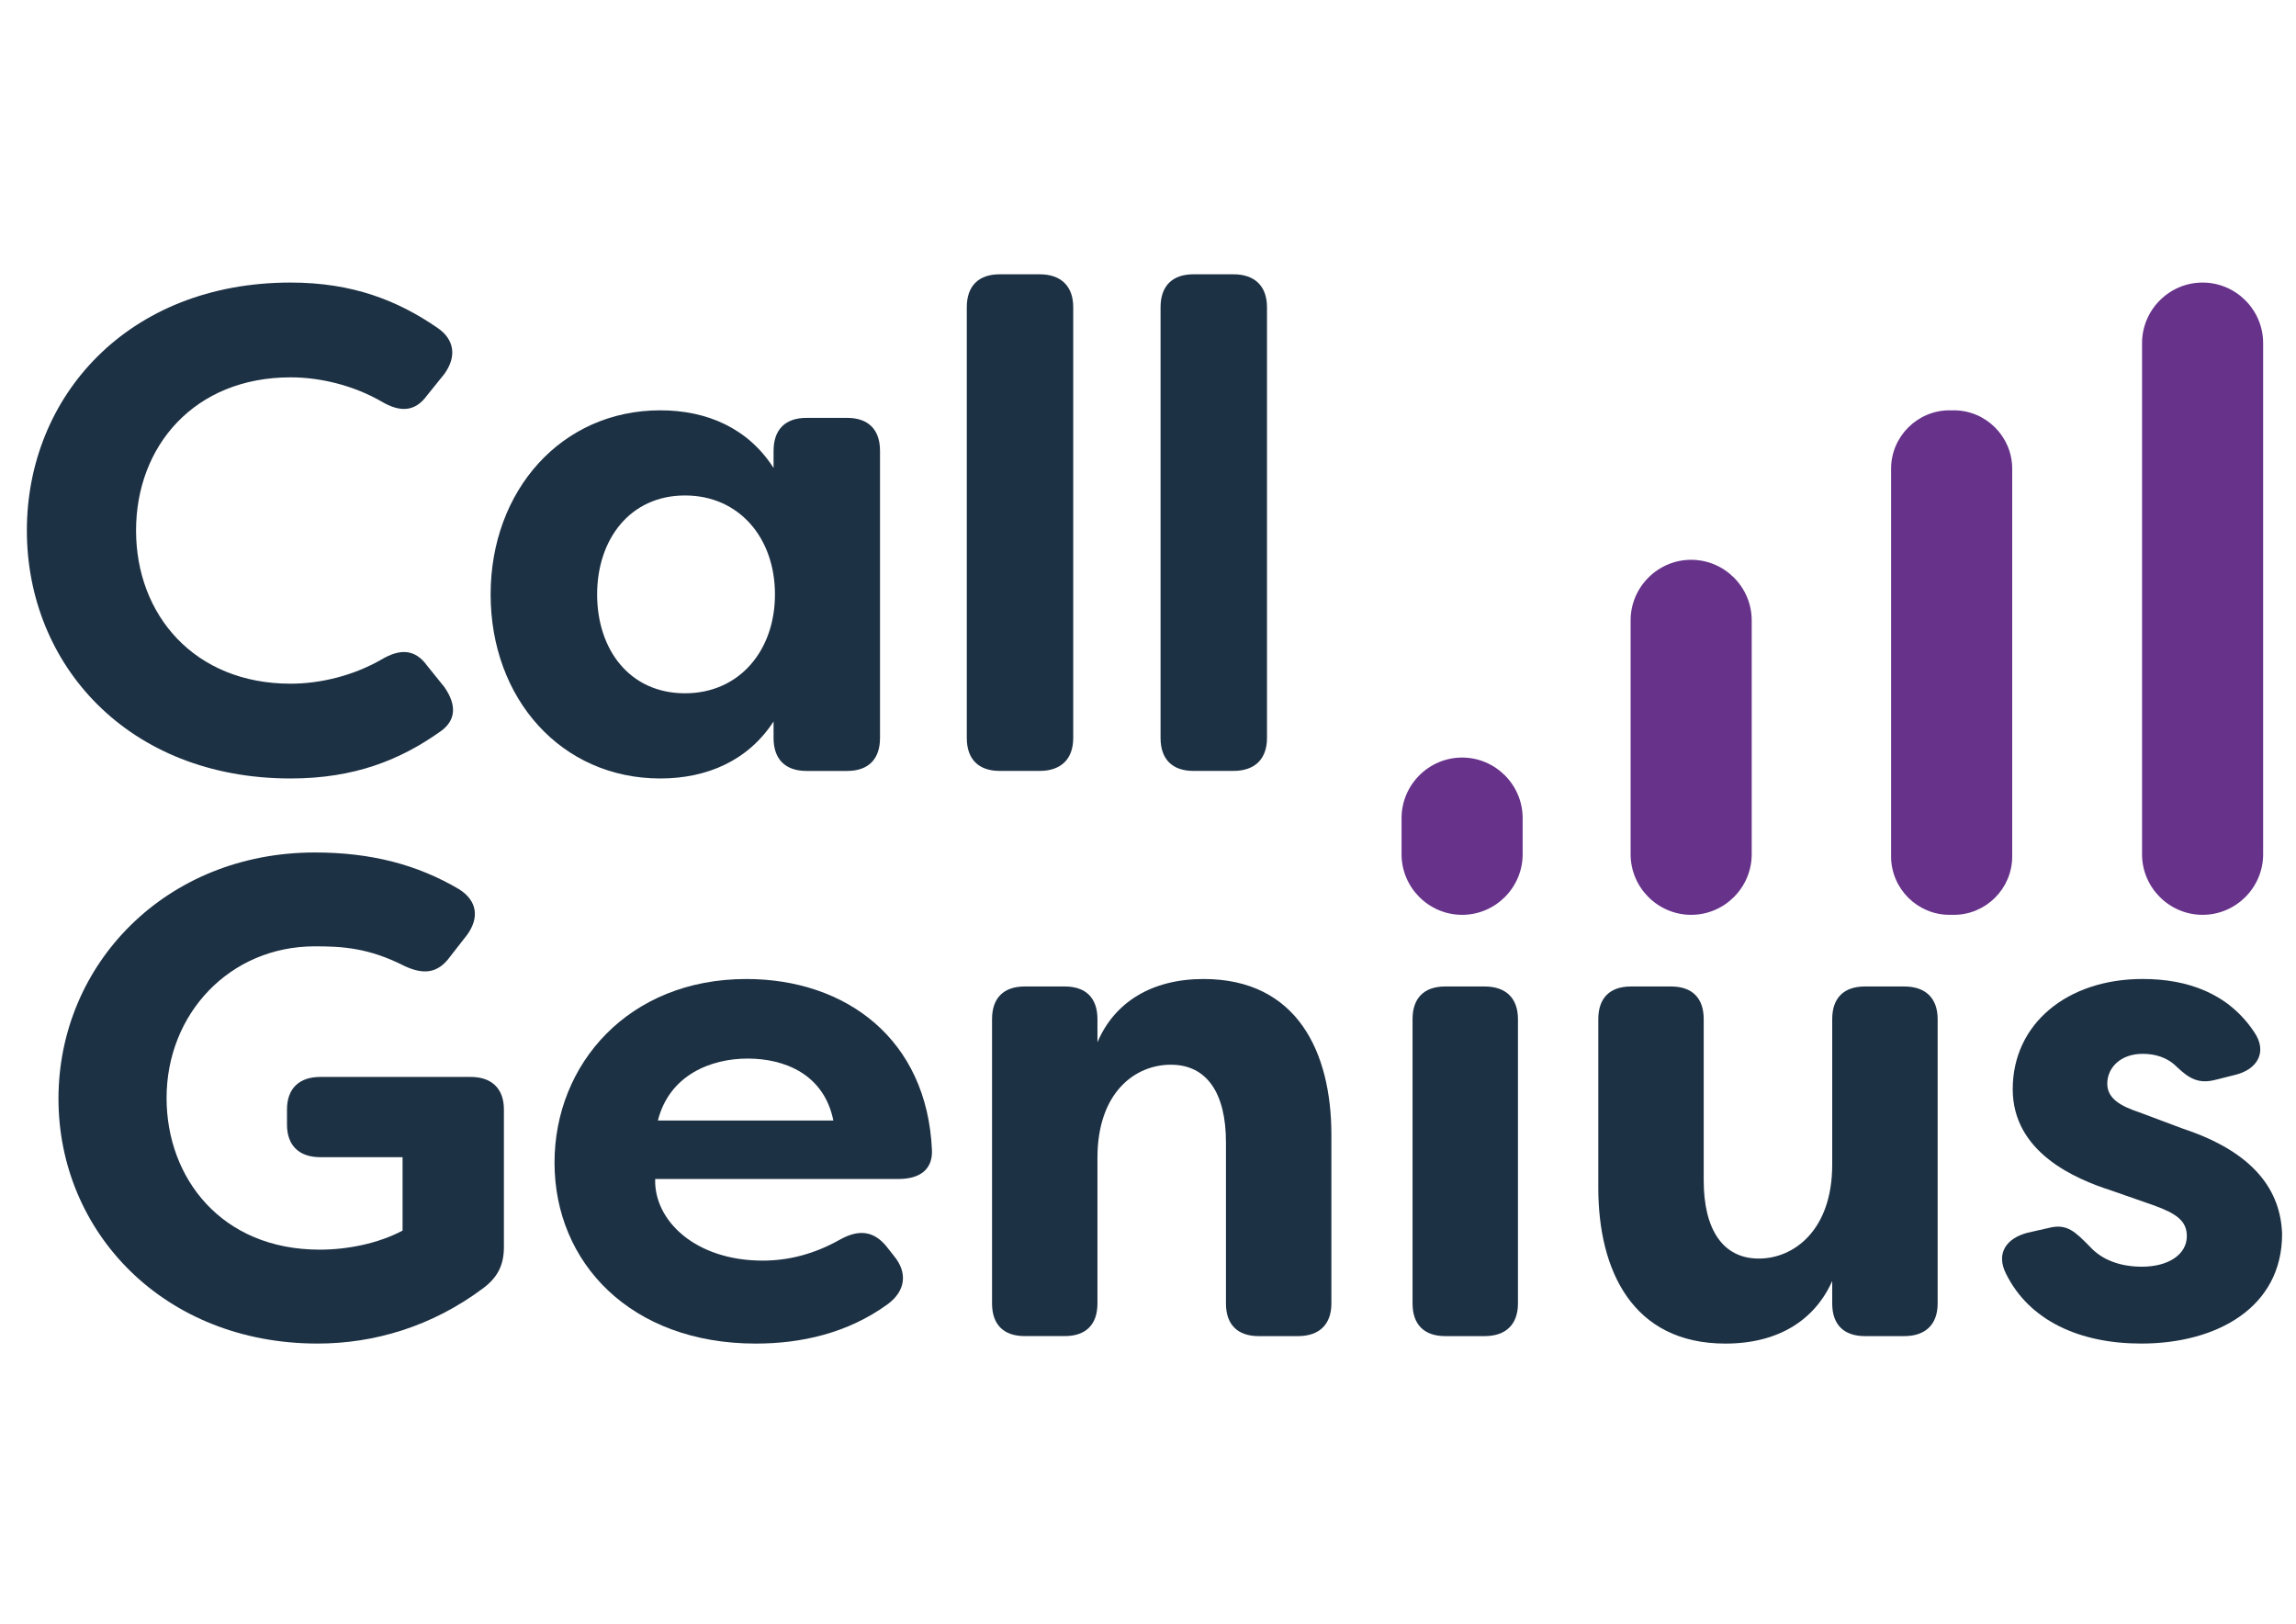 <svg xmlns="http://www.w3.org/2000/svg" xmlns:xlink="http://www.w3.org/1999/xlink" id="Laag_1" x="0px" y="0px" viewBox="0 0 841.89 595.28" style="enable-background:new 0 0 841.89 595.28;" xml:space="preserve"><style type="text/css">	.st0{fill:#1D3144;}	.st1{fill:#67328A;}</style><g>	<g>		<path class="st0" d="M9.85,194.49c0-49.11,37.01-90.9,96.7-90.9c22.66,0,39.27,6.55,53.88,16.62c6.29,4.29,7.05,10.58,2.52,16.87   l-6.29,7.8c-4.53,6.29-10.08,6.29-16.87,2.27c-10.08-5.79-22.16-8.81-33.24-8.81c-35.26,0-56.66,25.18-56.66,56.15   s21.41,56.16,56.66,56.16c11.07,0,23.16-3.02,33.24-8.82c6.8-4.03,12.34-4.03,16.87,2.27l6.29,7.8   c4.53,6.55,4.28,12.09-1.26,16.12c-14.85,10.58-31.73,17.38-55.14,17.38C46.86,285.39,9.85,243.6,9.85,194.49z"></path>		<path class="st0" d="M179.9,217.91c0-38.01,25.94-67.48,62.2-67.48c17.13,0,32.23,6.54,41.55,21.15v-6.29   c0-7.81,4.29-12.09,12.09-12.09h14.85c7.81,0,12.09,4.28,12.09,12.09v105.26c0,7.8-4.28,12.09-12.09,12.09h-14.85   c-7.8,0-12.09-4.29-12.09-12.09v-6.05c-9.32,14.36-24.42,20.9-41.55,20.9C205.84,285.39,179.9,256.19,179.9,217.91z    M284.16,217.91c0-20.65-13.09-36.26-32.98-36.26c-20.4,0-32.23,16.37-32.23,36.26c0,20.14,11.83,36.26,32.23,36.26   C271.06,254.17,284.16,238.56,284.16,217.91z"></path>		<path class="st0" d="M354.5,270.54V112.65c0-7.8,4.29-12.09,12.09-12.09h14.61c7.8,0,12.33,4.29,12.33,12.09v157.89   c0,7.8-4.53,12.09-12.33,12.09h-14.61C358.79,282.63,354.5,278.34,354.5,270.54z"></path>		<path class="st0" d="M425.55,270.54V112.65c0-7.8,4.29-12.09,12.09-12.09h14.61c7.8,0,12.33,4.29,12.33,12.09v157.89   c0,7.8-4.53,12.09-12.33,12.09h-14.61C429.83,282.63,425.55,278.34,425.55,270.54z"></path>	</g>	<g>		<path class="st0" d="M21.44,402.81c0-49.38,39.4-90.28,94.01-90.28c20.69,0,37.66,4.49,52.86,13.46   c6.73,4.24,7.48,10.48,2.99,16.71l-6.23,7.98c-4.49,6.23-9.73,6.73-16.71,3.49c-13.22-6.73-22.94-7.23-32.91-7.23   c-31.18,0-54.37,24.68-54.37,55.6c0,29.43,20.2,55.6,56.11,55.6c10.22,0,21.44-2.23,30.42-6.98v-26.92h-30.17   c-7.73,0-12.21-4.24-12.21-11.97v-5.48c0-7.74,4.49-11.97,12.21-11.97h55.12c7.73,0,12.21,4.23,12.21,11.97v50.37   c0,6.23-1.99,10.98-7.73,15.21c-18.7,13.97-39.9,20.2-60.6,20.2C60.09,492.58,21.44,451.68,21.44,402.81z"></path>		<path class="st0" d="M203.33,426.24c0-36.15,27.18-67.32,70.33-67.32c36.41,0,66.33,21.94,68.07,62.83   c0.25,7.23-4.74,10.48-12.21,10.48h-89.28c-0.5,15.21,14.71,29.93,39.4,29.93c9.23,0,18.7-2.25,28.43-7.74   c6.73-3.74,12.22-3.25,16.95,2.5l2.75,3.49c4.98,5.99,4.49,12.71-2.25,17.71c-14.71,10.72-31.92,14.46-48.38,14.46   C231.26,492.58,203.33,462.91,203.33,426.24z M305.57,410.79c-3.49-17.21-18.21-22.7-31.42-22.7c-13.47,0-28.68,5.99-32.92,22.7   H305.57z"></path>		<path class="st0" d="M363.76,477.88V373.63c0-7.74,4.23-11.97,11.97-11.97h14.71c7.73,0,11.97,4.23,11.97,11.97v8.48   c6.23-14.71,19.95-23.19,38.9-23.19c34.41,0,46.88,26.92,46.88,57.11v61.85c0,7.72-4.5,11.96-12.22,11.96H461.5   c-7.73,0-11.97-4.24-11.97-11.96v-59.11c0-17.96-6.97-28.43-20.19-28.43s-26.93,10.22-26.93,34.15v53.38   c0,7.72-4.24,11.96-11.97,11.96h-14.71C367.99,489.84,363.76,485.59,363.76,477.88z"></path>		<path class="st0" d="M517.95,477.88V373.63c0-7.74,4.24-11.97,11.97-11.97h14.47c7.73,0,12.21,4.23,12.21,11.97v104.25   c0,7.72-4.49,11.96-12.21,11.96h-14.47C522.2,489.84,517.95,485.59,517.95,477.88z"></path>		<path class="st0" d="M586.06,435.48v-61.85c0-7.74,4.24-11.97,11.97-11.97h14.71c7.74,0,11.97,4.23,11.97,11.97v59.11   c0,17.95,6.98,28.67,20.2,28.67c12.96,0,26.92-10.48,26.92-34.42v-53.36c0-7.74,4.24-11.97,11.97-11.97h14.47   c7.73,0,12.22,4.23,12.22,11.97v104.25c0,7.72-4.5,11.96-12.22,11.96h-14.47c-7.73,0-11.97-4.24-11.97-11.96v-8.24   c-6.48,14.48-19.95,22.94-39.15,22.94C598.53,492.58,586.06,465.65,586.06,435.48z"></path>		<path class="st0" d="M735.52,466.89c-3.74-7.47,0.25-12.97,7.98-14.96l7.74-1.75c6.73-1.75,9.73,1.5,14.96,6.74   c4.49,5,11.22,7.47,19.2,7.47c9.73,0,16.46-4.49,16.46-11.21c0-5.5-3.74-8.24-11.97-11.23l-15.71-5.48   c-13.22-4.24-36.16-13.97-36.16-37.16c0-23.94,19.95-40.4,47.63-40.4c16.47,0,31.42,5.23,40.9,19.45   c4.98,7.23,1.25,13.72-6.98,15.71l-6.98,1.75c-6.48,1.75-9.97-0.5-14.46-4.74c-3.49-3.49-7.98-4.73-12.48-4.73   c-7.98,0-12.96,4.98-12.96,10.96c0,5.49,4.98,8.23,11.73,10.48l15.96,5.98c26.43,8.73,35.91,22.94,36.41,38.66   c0,26.92-23.94,40.14-51.63,40.14C762.45,492.58,744,484.11,735.52,466.89z"></path>	</g>	<path class="st1" d="M716.43,335.39h-1.61c-11.77,0-21.4-9.63-21.4-21.4V171.83c0-11.77,9.63-21.4,21.4-21.4h1.61  c11.77,0,21.4,9.63,21.4,21.4v142.16C737.83,325.76,728.2,335.39,716.43,335.39z"></path>	<path class="st1" d="M807.64,335.39L807.64,335.39c-12.21,0-22.2-9.99-22.2-22.2v-187.4c0-12.21,9.99-22.2,22.2-22.2l0,0  c12.21,0,22.2,9.99,22.2,22.2v187.4C829.84,325.4,819.85,335.39,807.64,335.39z"></path>	<path class="st1" d="M620.11,335.39L620.11,335.39c-12.21,0-22.2-9.99-22.2-22.2v-85.76c0-12.21,9.99-22.2,22.2-22.2h0  c12.21,0,22.2,9.99,22.2,22.2v85.76C642.31,325.4,632.32,335.39,620.11,335.39z"></path>	<path class="st1" d="M536.12,335.39L536.12,335.39c-12.21,0-22.2-9.99-22.2-22.2v-13.26c0-12.21,9.99-22.2,22.2-22.2h0  c12.21,0,22.2,9.99,22.2,22.2v13.26C558.32,325.4,548.33,335.39,536.12,335.39z"></path></g></svg>